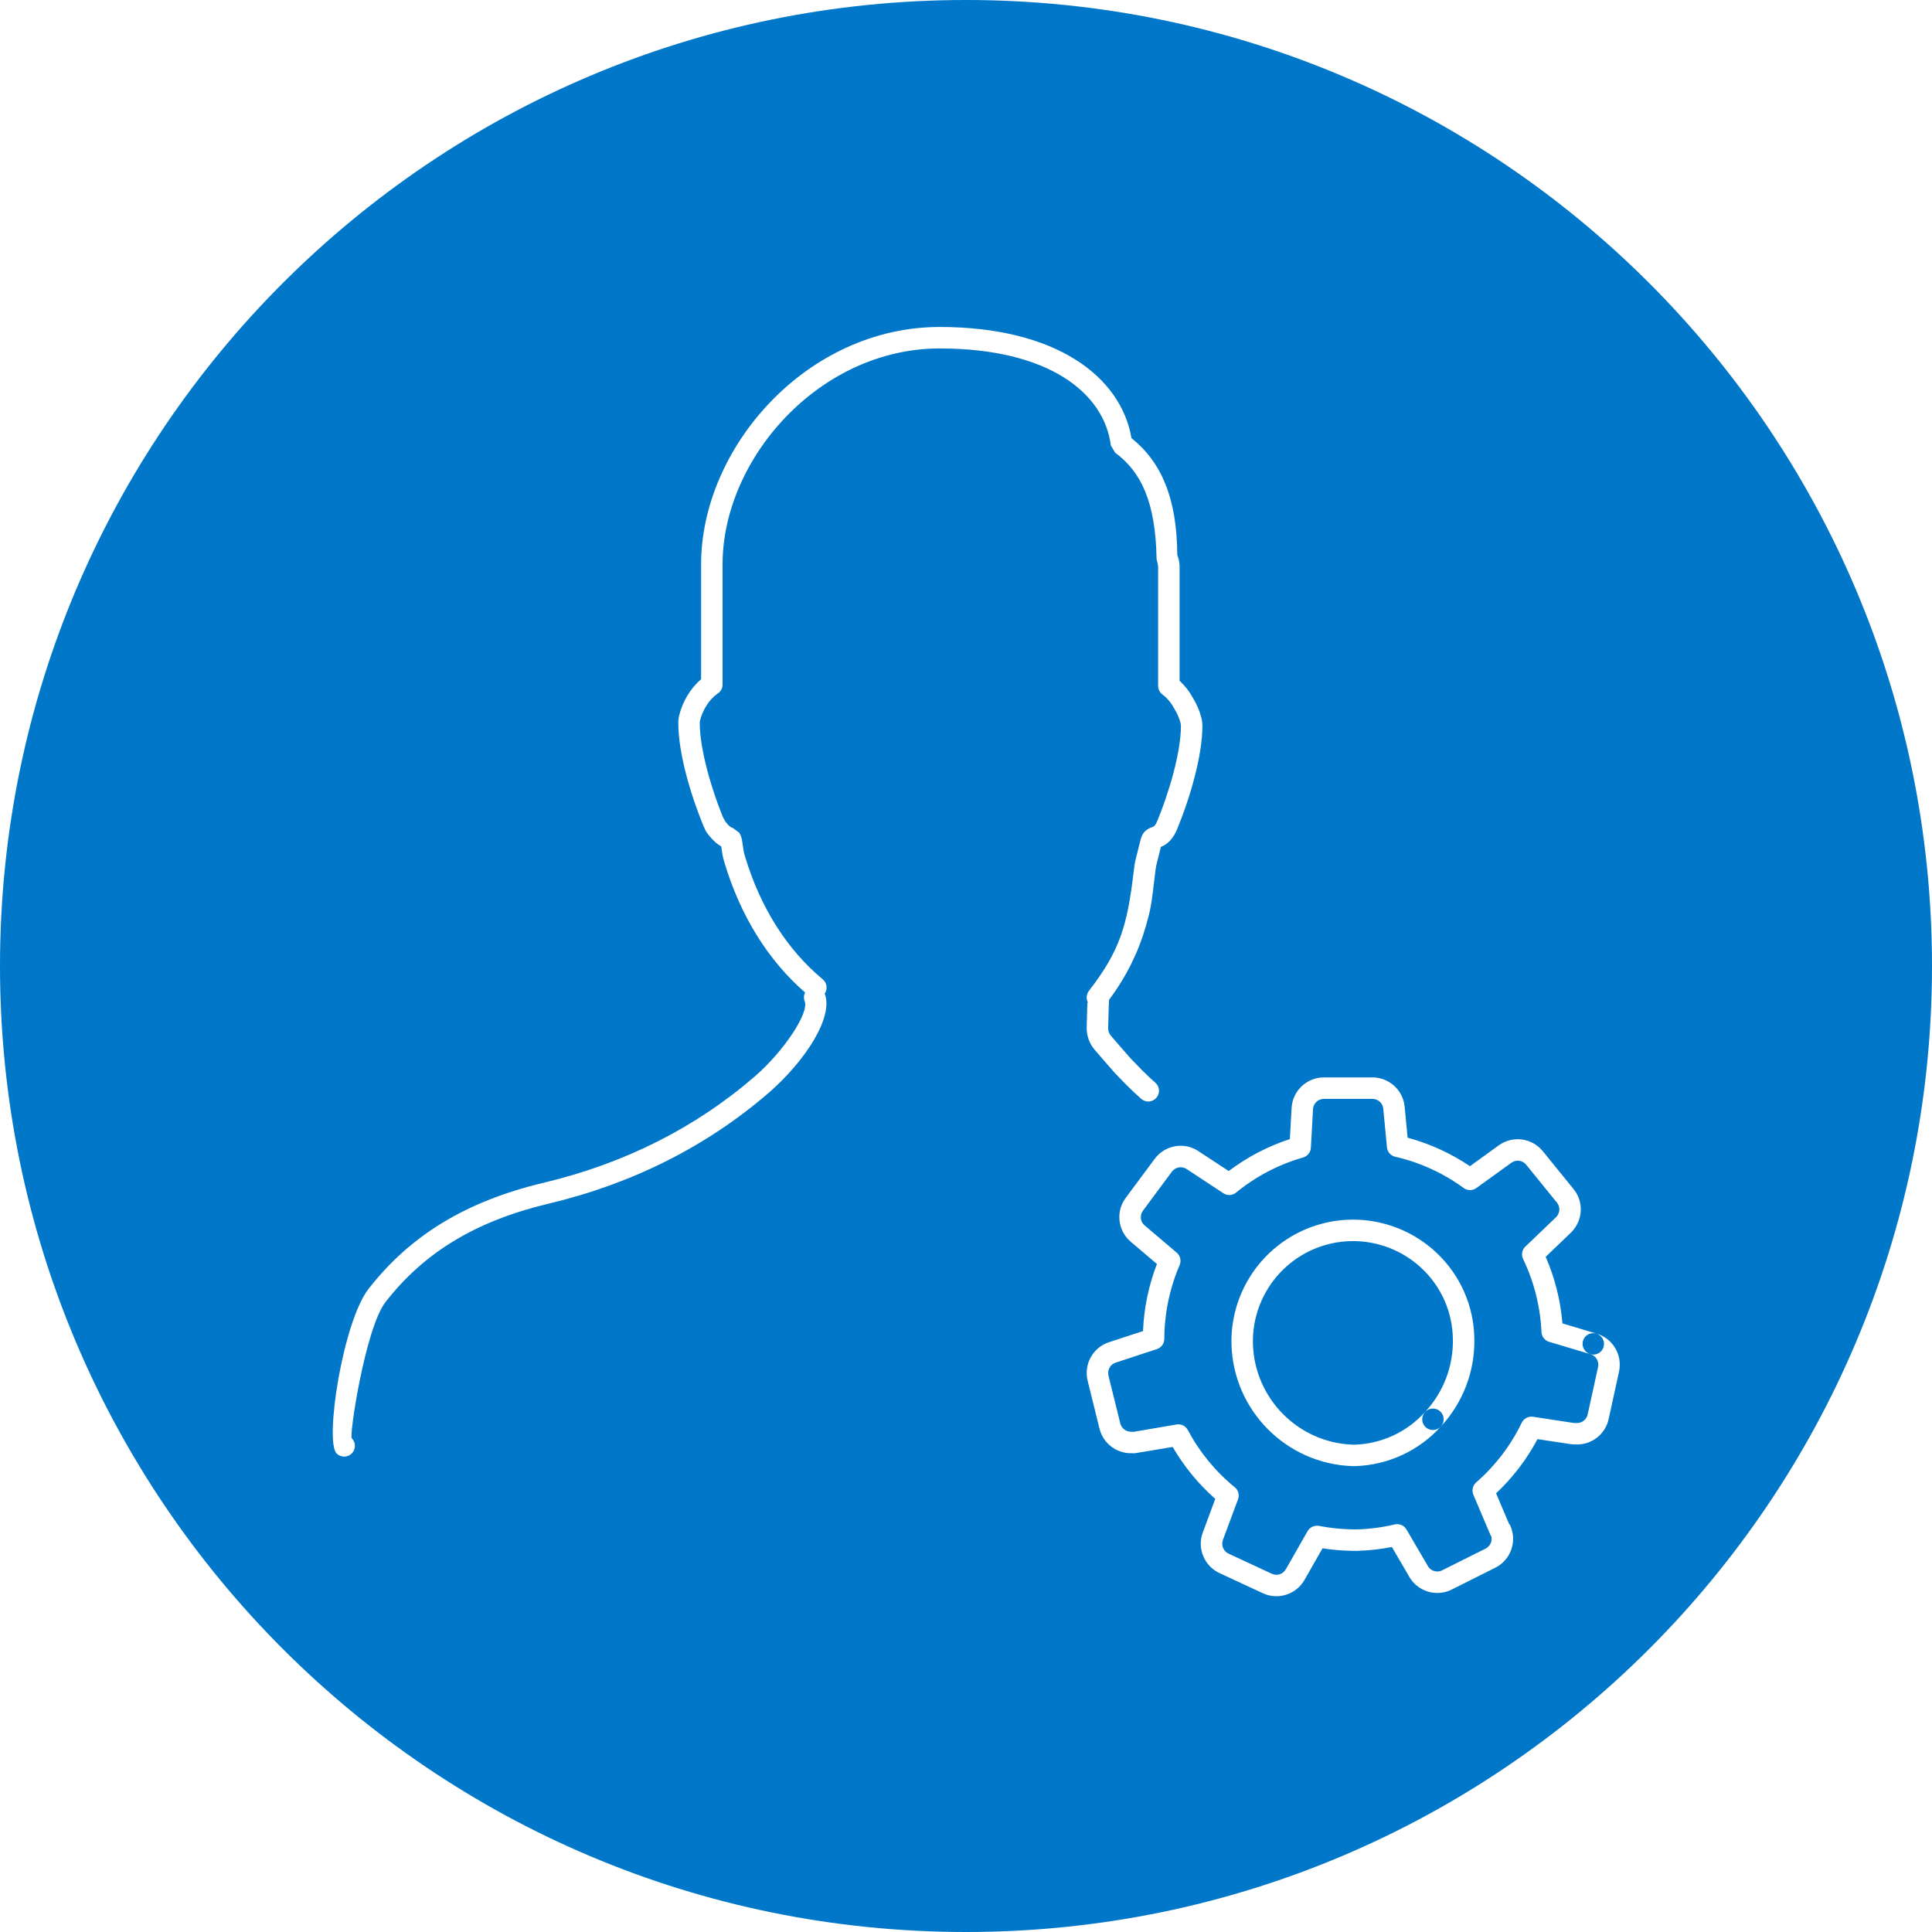 <svg xmlns="http://www.w3.org/2000/svg" viewBox="0 0 45 45">
  <g fill="none" fill-rule="evenodd">
    <path fill="#0077C8" d="M25.335,23.34 L25.326,23.379 L25.311,23.926 C25.306,24.114 25.37,24.298 25.49,24.443 C25.551,24.513 25.638,24.615 25.726,24.717 C25.86,24.872 25.941,24.965 25.967,24.992 C26.11,25.142 26.169,25.202 26.251,25.284 C26.367,25.4 26.474,25.501 26.581,25.595 C26.686,25.686 26.844,25.675 26.934,25.57 C27.025,25.466 27.014,25.308 26.91,25.218 C26.811,25.132 26.713,25.039 26.604,24.931 C26.526,24.852 26.469,24.793 26.328,24.646 C26.312,24.629 26.226,24.531 26.107,24.393 C26.017,24.289 25.93,24.188 25.872,24.12 C25.832,24.072 25.809,24.007 25.811,23.94 L25.825,23.429 C25.831,23.401 25.831,23.369 25.831,23.31 C25.831,23.301 25.831,23.295 25.831,23.29 C26.245,22.733 26.519,22.164 26.688,21.577 C26.806,21.163 26.816,21.097 26.905,20.337 C26.917,20.238 26.926,20.179 26.936,20.141 C26.963,20.04 27.015,19.822 27.04,19.725 C27.201,19.666 27.333,19.522 27.419,19.31 C27.711,18.604 28.006,17.616 28.006,16.908 C28.006,16.844 27.998,16.779 27.982,16.718 C27.945,16.567 27.875,16.4 27.78,16.247 C27.703,16.104 27.601,15.972 27.475,15.858 L27.475,13.212 C27.475,13.11 27.457,13.014 27.421,12.924 C27.414,11.595 27.044,10.755 26.354,10.205 C26.111,8.778 24.606,7.616 21.887,7.616 C18.791,7.616 16.33,10.423 16.33,13.145 L16.33,15.821 C16.076,16.036 15.898,16.348 15.822,16.654 C15.807,16.712 15.799,16.777 15.799,16.841 C15.799,17.549 16.089,18.52 16.387,19.244 C16.409,19.289 16.415,19.301 16.415,19.302 C16.441,19.367 16.466,19.402 16.515,19.46 C16.616,19.585 16.702,19.662 16.799,19.714 C16.826,19.911 16.833,19.955 16.871,20.081 C17.248,21.343 17.898,22.375 18.753,23.118 C18.721,23.18 18.716,23.255 18.744,23.325 C18.847,23.582 18.278,24.464 17.588,25.066 C16.205,26.264 14.549,27.099 12.668,27.547 C10.865,27.977 9.562,28.765 8.583,30.022 C7.982,30.798 7.558,33.571 7.84,33.854 C7.937,33.951 8.096,33.952 8.193,33.854 C8.291,33.756 8.291,33.598 8.194,33.5 C8.129,33.436 8.512,30.93 8.978,30.329 C9.883,29.166 11.087,28.438 12.784,28.034 C14.742,27.567 16.471,26.695 17.916,25.444 C18.762,24.705 19.421,23.685 19.209,23.143 C19.281,23.038 19.263,22.893 19.163,22.81 C18.341,22.127 17.713,21.151 17.35,19.938 C17.322,19.846 17.318,19.817 17.295,19.645 C17.279,19.528 17.264,19.466 17.218,19.394 L17.071,19.286 C17.025,19.274 16.982,19.242 16.926,19.173 C16.912,19.156 16.912,19.156 16.899,19.14 C16.869,19.092 16.858,19.068 16.837,19.029 C16.576,18.39 16.299,17.462 16.299,16.841 C16.299,16.819 16.302,16.797 16.307,16.776 C16.366,16.538 16.519,16.287 16.72,16.152 C16.788,16.105 16.83,16.028 16.83,15.945 L16.83,13.145 C16.83,10.686 19.083,8.116 21.887,8.116 C24.43,8.116 25.72,9.158 25.873,10.373 L25.973,10.543 C26.585,10.994 26.916,11.7 26.939,13.021 C26.969,13.141 26.975,13.173 26.975,13.212 L26.975,15.976 C26.975,16.055 27.013,16.13 27.076,16.177 C27.187,16.26 27.277,16.367 27.347,16.498 C27.422,16.619 27.472,16.738 27.497,16.84 C27.503,16.864 27.506,16.886 27.506,16.908 C27.506,17.53 27.224,18.473 26.956,19.121 C26.915,19.222 26.878,19.259 26.805,19.276 C26.655,19.344 26.612,19.417 26.577,19.524 C26.558,19.58 26.482,19.904 26.453,20.011 C26.435,20.079 26.423,20.157 26.408,20.279 C26.26,21.548 26.09,22.14 25.363,23.079 C25.304,23.156 25.296,23.257 25.335,23.34 L25.335,23.34 Z M22.5,45 C10.074,45 0,34.926 0,22.5 C0,10.074 10.074,0 22.5,0 C34.926,0 45,10.074 45,22.5 C45,34.926 34.926,45 22.5,45 Z M37.712,31.939 C37.791,31.549 37.559,31.168 37.181,31.061 L36.392,30.824 C36.348,30.289 36.216,29.765 36.002,29.274 L36.6,28.701 C36.871,28.424 36.893,27.997 36.656,27.701 L35.93,26.807 C35.675,26.502 35.232,26.446 34.911,26.676 L34.238,27.163 C33.793,26.862 33.302,26.638 32.786,26.499 L32.717,25.774 C32.678,25.387 32.351,25.093 31.963,25.095 L30.837,25.095 C30.438,25.095 30.108,25.405 30.084,25.803 L30.043,26.532 C29.531,26.699 29.049,26.951 28.619,27.276 L27.928,26.822 C27.598,26.588 27.131,26.665 26.889,27 L26.226,27.893 C25.986,28.204 26.029,28.651 26.327,28.914 L26.947,29.441 C26.754,29.94 26.645,30.468 26.623,31.003 L25.839,31.26 C25.452,31.379 25.229,31.789 25.339,32.184 L25.609,33.275 C25.694,33.62 26.007,33.858 26.362,33.848 L26.44,33.848 L27.314,33.702 C27.578,34.157 27.913,34.566 28.306,34.912 L28.016,35.694 C27.877,36.065 28.051,36.481 28.414,36.645 L29.417,37.111 C29.778,37.275 30.201,37.134 30.391,36.787 L30.804,36.063 C31.035,36.099 31.268,36.119 31.501,36.122 L31.622,36.122 C31.893,36.114 32.158,36.084 32.42,36.033 L32.831,36.738 C32.97,36.967 33.217,37.105 33.482,37.103 C33.601,37.103 33.718,37.074 33.824,37.018 L34.825,36.517 C35.185,36.338 35.341,35.909 35.18,35.54 C35.17,35.519 35.158,35.499 35.143,35.481 L34.847,34.782 C35.236,34.417 35.562,33.99 35.811,33.52 L36.62,33.642 L36.722,33.644 C37.08,33.653 37.399,33.398 37.471,33.042 L37.712,31.939 Z M36.87,31.234 C36.834,31.365 36.909,31.501 37.044,31.542 C37.171,31.578 37.249,31.706 37.223,31.836 L36.981,32.939 C36.957,33.062 36.85,33.147 36.728,33.145 L36.657,33.144 L35.707,32.999 C35.598,32.983 35.492,33.039 35.444,33.138 C35.19,33.666 34.828,34.14 34.383,34.528 C34.302,34.599 34.275,34.714 34.317,34.814 L34.71,35.74 C34.717,35.757 34.727,35.773 34.737,35.788 C34.762,35.9 34.708,36.017 34.602,36.07 L33.596,36.573 C33.557,36.594 33.519,36.603 33.481,36.603 C33.389,36.603 33.307,36.558 33.261,36.482 L32.76,35.625 C32.705,35.53 32.594,35.482 32.487,35.507 C32.198,35.575 31.907,35.614 31.615,35.622 L31.505,35.622 C31.245,35.618 30.981,35.591 30.722,35.541 C30.617,35.521 30.51,35.57 30.457,35.662 L29.954,36.543 C29.888,36.664 29.747,36.712 29.626,36.657 L28.621,36.19 C28.496,36.133 28.437,35.993 28.484,35.868 L28.836,34.922 C28.874,34.821 28.843,34.708 28.76,34.641 C28.312,34.276 27.94,33.822 27.667,33.309 C27.617,33.213 27.511,33.161 27.405,33.179 L26.398,33.351 L26.354,33.348 C26.228,33.351 26.123,33.271 26.094,33.154 L25.822,32.057 C25.783,31.915 25.858,31.777 25.99,31.737 L26.947,31.423 C27.049,31.389 27.118,31.294 27.119,31.187 C27.121,30.595 27.243,30.009 27.476,29.466 C27.519,29.366 27.492,29.248 27.408,29.177 L26.654,28.536 C26.557,28.451 26.543,28.301 26.625,28.195 L27.292,27.295 C27.375,27.18 27.533,27.154 27.646,27.234 L28.495,27.793 C28.586,27.853 28.706,27.847 28.79,27.778 C29.25,27.402 29.781,27.123 30.352,26.96 C30.454,26.93 30.527,26.84 30.533,26.733 L30.583,25.832 C30.591,25.699 30.702,25.595 30.837,25.595 L31.964,25.595 C32.096,25.594 32.206,25.693 32.219,25.823 L32.305,26.723 C32.315,26.83 32.393,26.919 32.498,26.943 C33.071,27.074 33.615,27.322 34.093,27.672 C34.181,27.735 34.299,27.736 34.387,27.672 L35.204,27.082 C35.311,27.005 35.46,27.024 35.545,27.125 L36.266,28.014 C36.344,28.112 36.337,28.255 36.248,28.346 L35.528,29.036 C35.45,29.111 35.429,29.227 35.476,29.325 C35.731,29.856 35.877,30.435 35.904,31.025 C35.909,31.131 35.98,31.223 36.082,31.253 C36.082,31.253 37.043,31.542 37.044,31.542 C37.175,31.579 37.311,31.504 37.35,31.373 C37.39,31.241 37.315,31.102 37.178,31.061 C37.045,31.023 36.907,31.101 36.87,31.234 Z M31.559,33.649 L31.512,33.649 C30.241,33.606 29.216,32.574 29.183,31.295 C29.162,30.354 29.709,29.491 30.57,29.108 C31.432,28.726 32.438,28.9 33.122,29.549 C33.57,29.972 33.828,30.557 33.84,31.174 C33.857,31.81 33.624,32.424 33.193,32.887 C33.099,32.992 33.105,33.148 33.205,33.241 C33.306,33.335 33.465,33.329 33.559,33.228 C34.079,32.669 34.36,31.928 34.34,31.163 C34.325,30.413 34.011,29.701 33.466,29.186 C32.636,28.398 31.414,28.187 30.367,28.651 C29.321,29.116 28.658,30.163 28.683,31.307 C28.723,32.851 29.96,34.097 31.503,34.149 L31.568,34.149 C32.335,34.123 33.052,33.79 33.561,33.225 C33.654,33.123 33.646,32.965 33.543,32.872 C33.442,32.781 33.286,32.788 33.193,32.887 C32.772,33.354 32.182,33.628 31.559,33.649 Z"/>
  </g>
</svg>
